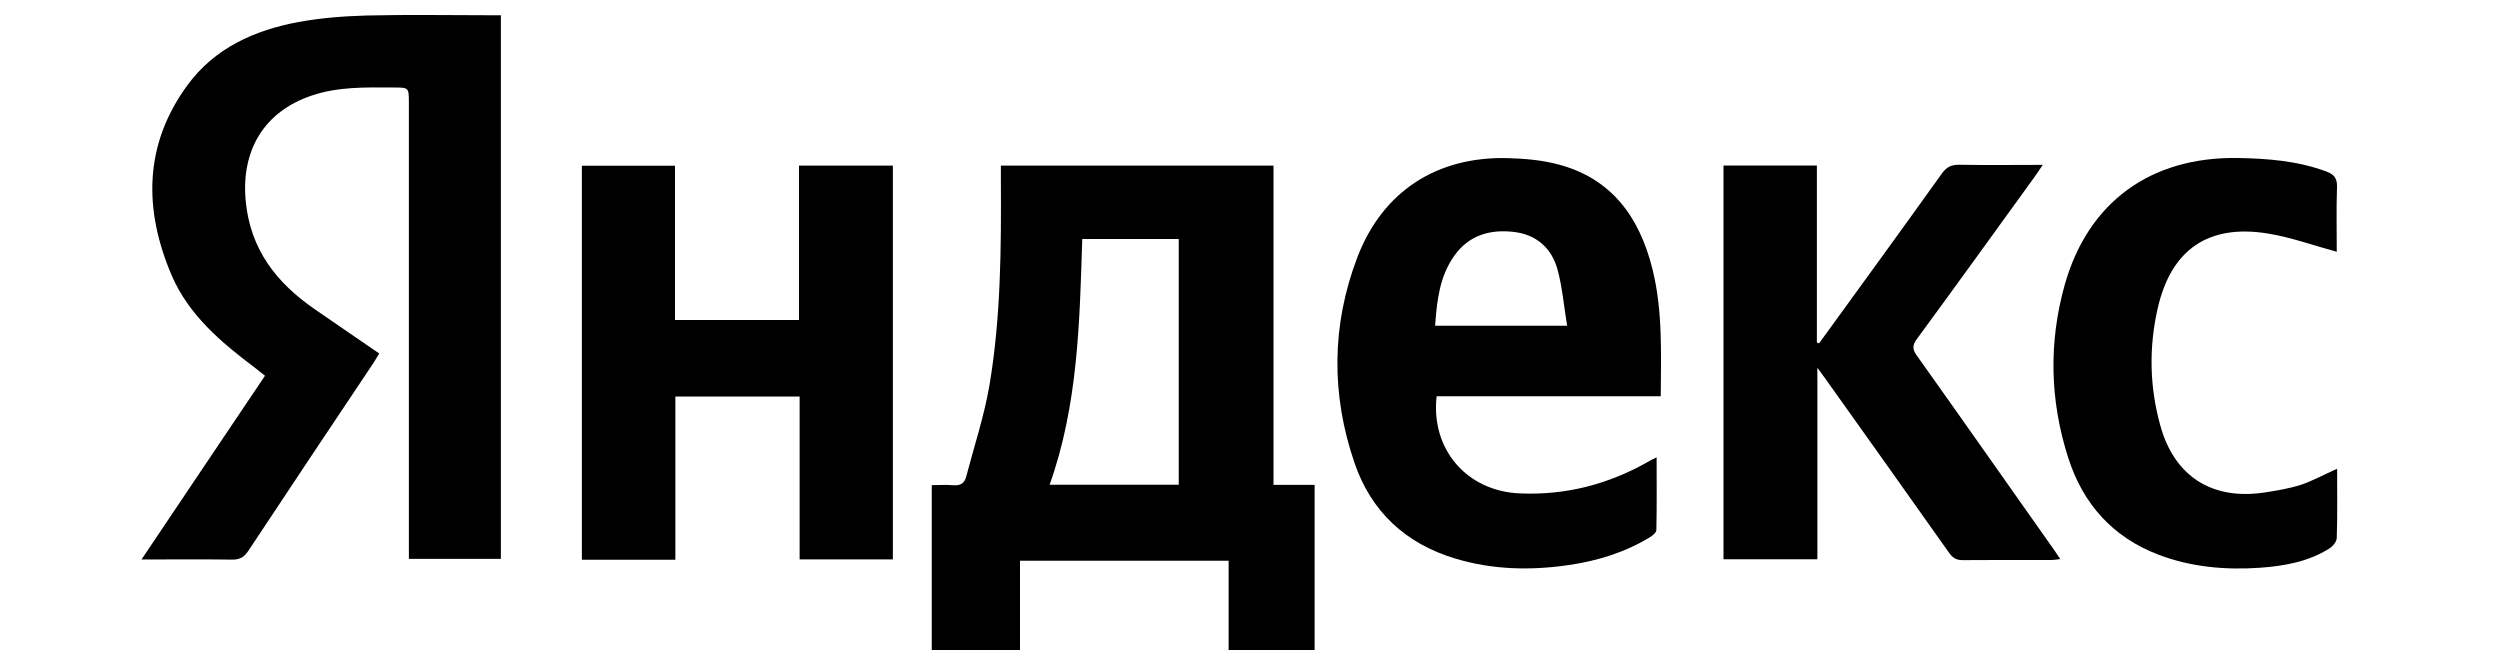 <?xml version="1.0" encoding="utf-8"?>
<!-- Generator: Adobe Illustrator 24.1.2, SVG Export Plug-In . SVG Version: 6.00 Build 0)  -->
<svg version="1.1" id="Яндекс" xmlns="http://www.w3.org/2000/svg" xmlns:xlink="http://www.w3.org/1999/xlink" x="0px"
	 y="0px" viewBox="0 0 2000 532" style="enable-background:new 0 0 2000 532;" xml:space="preserve">
<g>
	<path d="M1018.8,387.9V132.5H800.7c0,4.1,0,7.8,0,11.4c0.3,54.9,0,109.9-9.1,164.1c-4.2,24.8-12.3,49-18.7,73.5
		c-1.4,5.2-4.7,7.1-10.1,6.7c-5.5-0.5-11.2-0.1-17.4-0.1V520H816v-71.4h166.9V520h68.8V387.9H1018.8z M943,387.8H839.7
		c22.7-63.8,24-130,26.1-196.6H943V387.8z"/>
	<path d="M400.7,12.2c0,145.7,0,290.1,0,434.9c-24.5,0-48.5,0-73.6,0c0-4.3,0-8.2,0-12.2c0-117.6,0-235.2,0-352.7
		C327.1,70,327,70,315,70c-22.1-0.1-44.2-0.8-65.5,6.4c-38.2,12.8-56.5,43.7-53,83.7c3.5,39.2,24.5,66,55.3,87.3
		c16.9,11.7,34,23.3,51.6,35.4c-1.8,2.9-3.3,5.5-5,8.1c-33.4,50-66.8,99.9-99.9,150c-3.5,5.2-7.1,6.9-13.1,6.8
		c-23.4-0.4-46.9-0.1-72.2-0.1c17.1-25.5,33.3-49.6,49.5-73.7c16.3-24.2,32.6-48.4,49.3-73.3c-2.9-2.3-5.5-4.4-8.2-6.5
		c-27-20.3-52.9-42.2-66.5-73.9c-22.4-52.5-22.3-104.3,12.6-152c21.7-29.7,53.7-44.1,89-50.6c17.9-3.3,36.4-4.7,54.6-5.2
		c32.7-0.8,65.4-0.2,98.1-0.2C394.4,12.2,397.2,12.2,400.7,12.2z"/>
	<path d="M1328.6,317c0.2-35.1,1.6-68.9-6.7-102c-10.4-41.4-32.6-72.4-75.8-83.6c-12.9-3.4-26.5-4.5-39.9-4.9
		c-56.6-1.5-100.1,26.5-120.3,79.3c-20.7,54.2-21.1,109.7-2.3,164.5c13.3,39,41,64.7,80.8,76.6c29.6,8.9,59.8,9.6,90.2,5.2
		c23.1-3.3,45.2-10.1,65.3-22.3c2.2-1.3,5.2-3.8,5.2-5.8c0.4-19,0.2-38,0.2-58.1c-2.7,1.3-4.2,2-5.6,2.8
		c-32.3,18.6-66.9,27.7-104.2,26c-42.1-1.9-71-35.3-66.2-77.7H1328.6z M1148.1,260.6c1.4-20.3,3.6-39.7,15.6-56.4
		c11.6-16.1,28.3-20.8,47-18.7c18.4,2,30.7,13,35.4,30.4c3.8,14.1,5,28.9,7.6,44.7H1148.1z"/>
	<path d="M540.3,447.8c-25.6,0-49.9,0-74.8,0c0-105,0-209.8,0-315.2c24.4,0,49,0,74.5,0c0,40.9,0,81.9,0,123.4c33.3,0,65.6,0,99.2,0
		c0-41.2,0-82.2,0-123.5c25.7,0,50.2,0,75.1,0c0,105.1,0,209.7,0,315c-24.5,0-49,0-74.6,0c0-43.2,0-86.4,0-130.3
		c-33.7,0-66.2,0-99.4,0C540.3,360.7,540.3,403.8,540.3,447.8z"/>
	<path d="M1455.2,274.7c2.3-3.1,4.6-6.2,6.8-9.3c30.6-42.2,61.2-84.2,91.5-126.6c3.8-5.3,7.7-7.1,14.1-7c21.7,0.4,43.4,0.1,66.6,0.1
		c-2.8,4.2-4.8,7.2-6.9,10.1c-31.2,43.1-62.3,86.3-93.8,129.2c-3.7,5.1-3.7,8.3,0,13.3c36.5,51.3,72.6,102.8,108.9,154.2
		c1.8,2.5,3.5,5.1,5.8,8.6c-3,0.3-5.1,0.7-7.2,0.7c-23.5,0-47-0.1-70.5,0.1c-5.2,0.1-8.2-1.6-11.2-5.8
		c-33-46.7-66.2-93.3-99.4-139.9c-1.5-2-3-4.1-6-8.2c0,52.4,0,102.5,0,153.2c-25.5,0-50,0-75.1,0c0-104.9,0-209.7,0-315
		c24.8,0,49.3,0,74.7,0c0,47.5,0,94.5,0,141.6C1454.1,274.3,1454.7,274.5,1455.2,274.7z"/>
	<path d="M1869.7,375c0,18.9,0.3,37.2-0.3,55.5c-0.1,2.8-3.1,6.5-5.8,8.2c-16.9,10.7-36.1,14.1-55.6,15.5
		c-27.7,1.9-55-0.5-81.1-10.4c-36.8-14-60.5-40.7-72.3-77.5c-14.7-45.7-15.8-92.3-2.8-138.5c18.7-66.3,68.9-102.5,138.4-101.4
		c24.1,0.4,48,2.3,70.9,10.8c6.2,2.3,8.7,5.4,8.5,12.4c-0.6,17.9-0.2,35.8-0.2,51.8c-18.6-5-36.6-11.6-55.2-14.6
		c-47.6-7.7-77.3,12.9-88,59.7c-7.2,31.4-6.6,63,2.1,94.1c11.2,40.3,41,59.5,82.5,53.5c10.1-1.5,20.4-3.2,30.1-6.3
		C1850.3,384.6,1859.3,379.6,1869.7,375z"/>
</g>
</svg>
